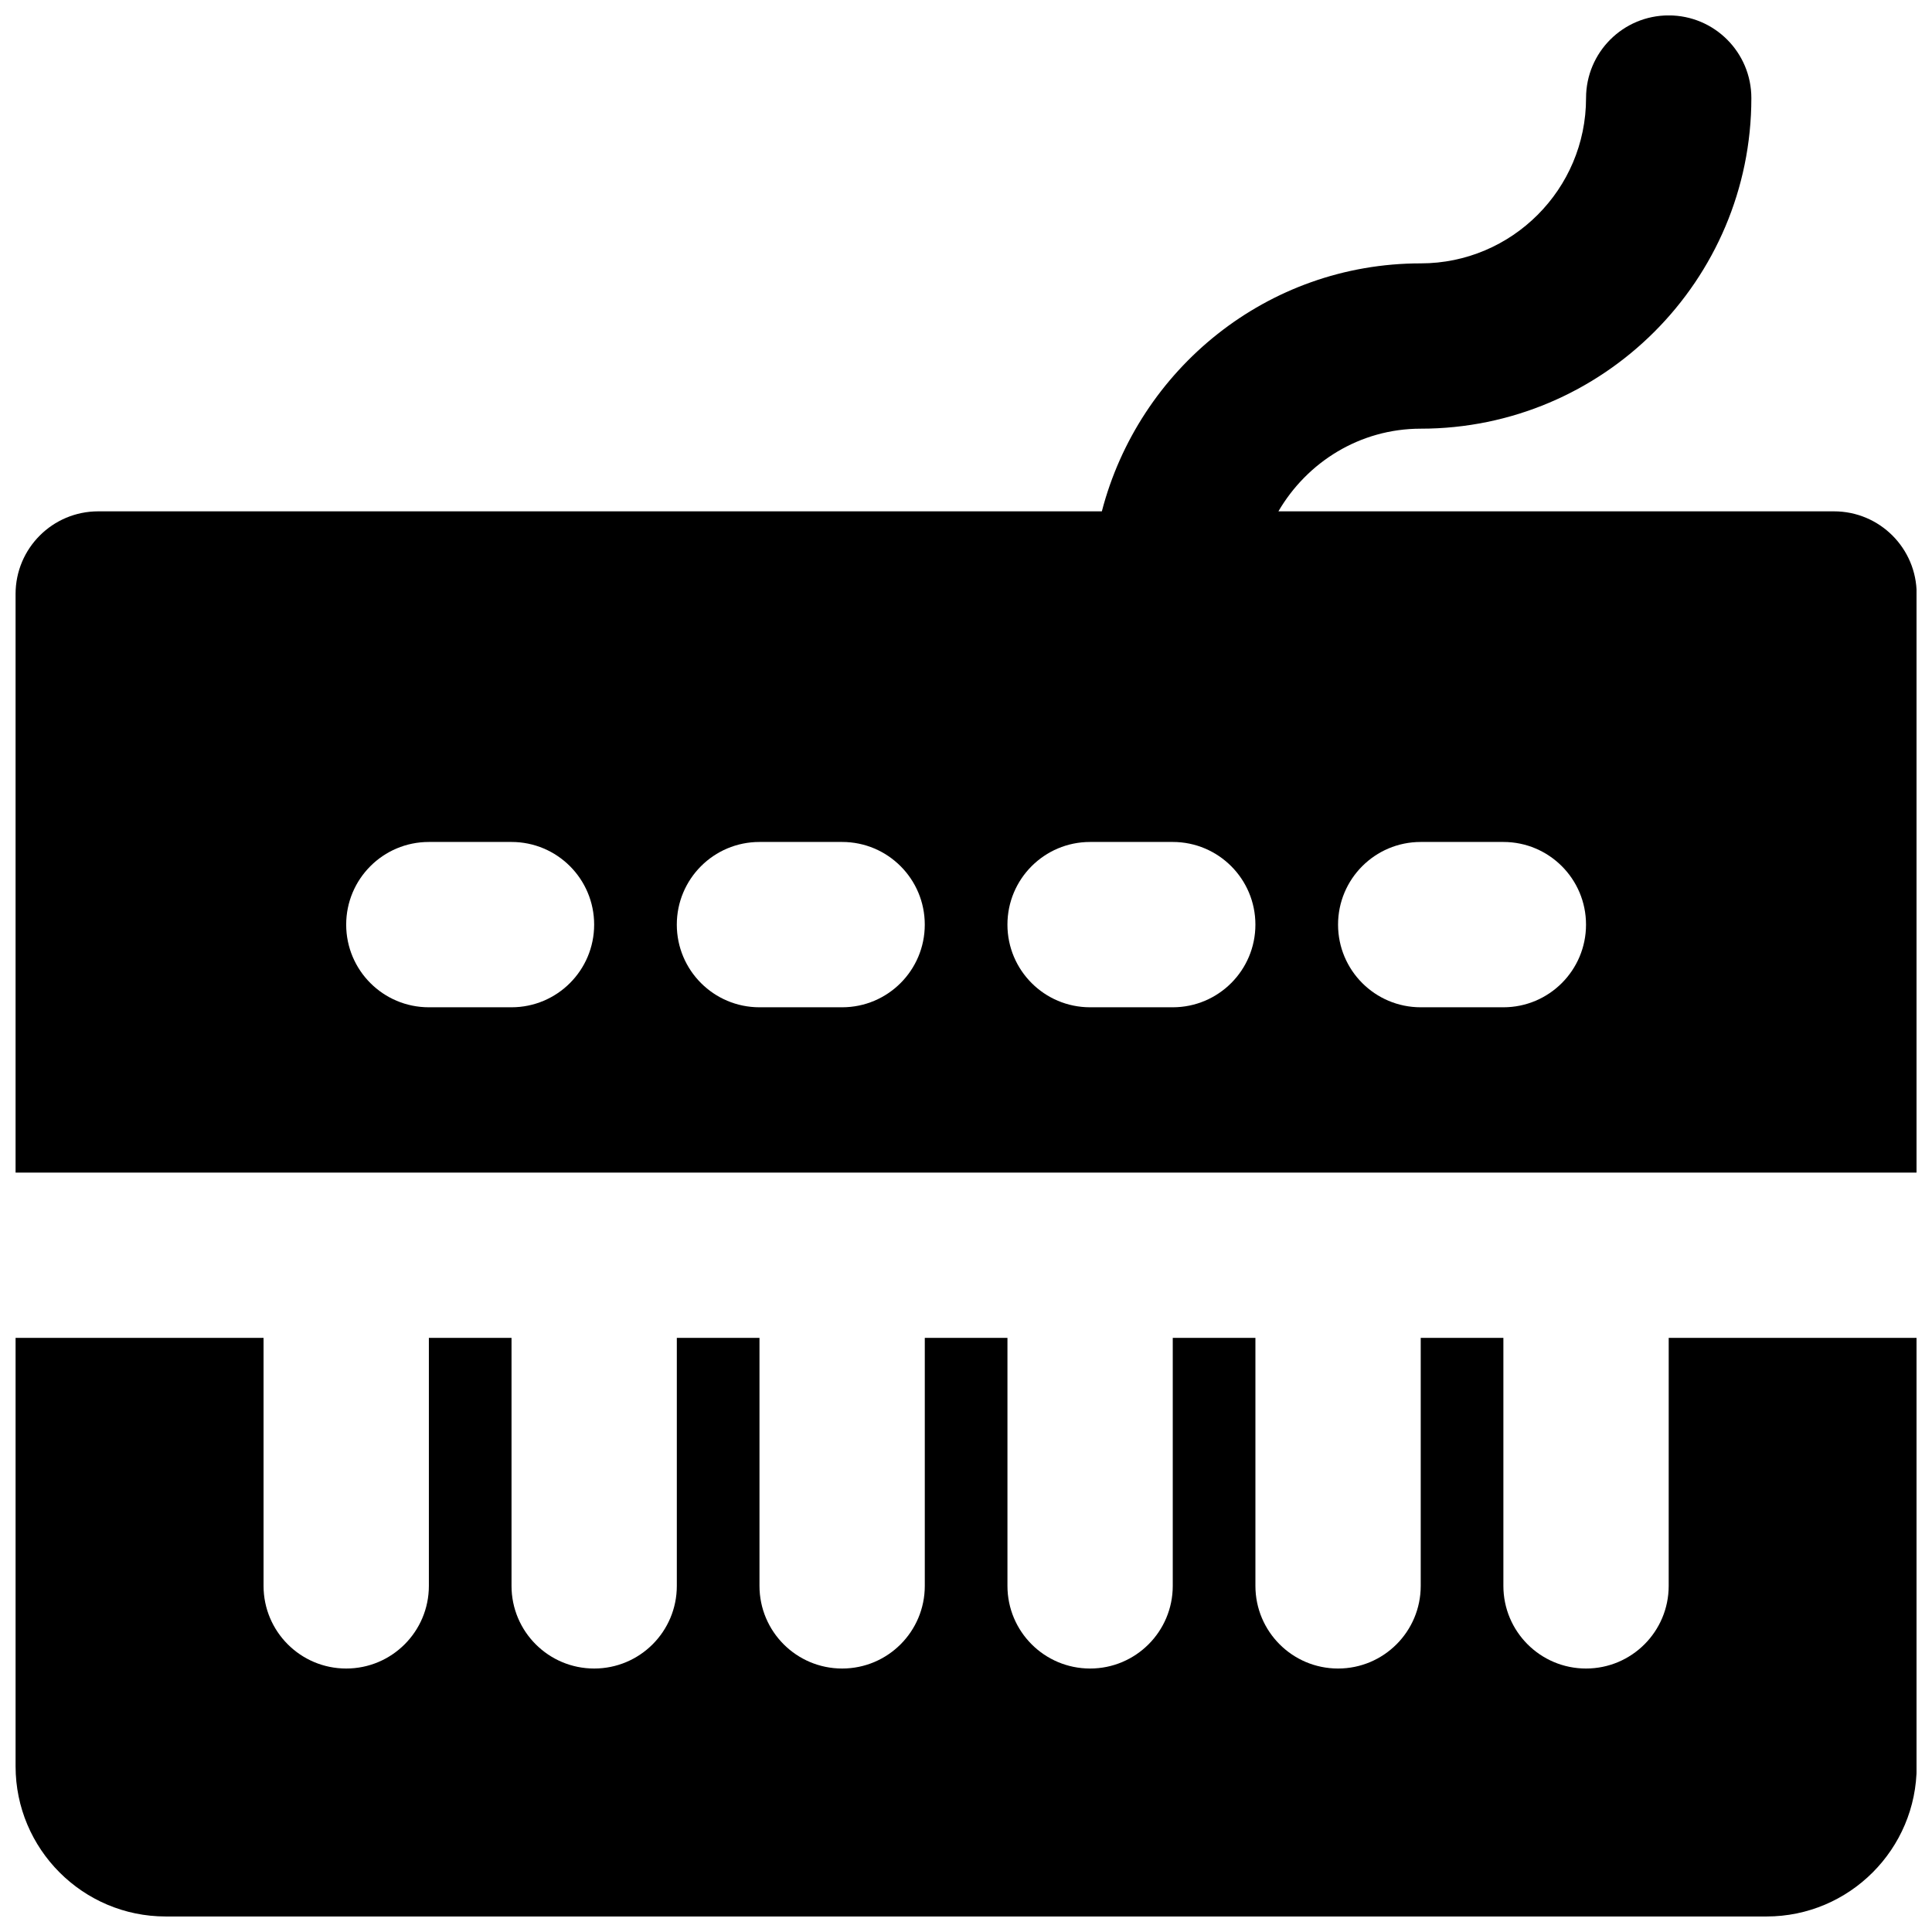 <?xml version="1.0" encoding="UTF-8"?>
<!-- Uploaded to: SVG Repo, www.svgrepo.com, Generator: SVG Repo Mixer Tools -->
<svg width="800px" height="800px" version="1.1" viewBox="144 144 512 512" xmlns="http://www.w3.org/2000/svg">
 <defs>
  <clipPath id="b">
   <path d="m148.09 148.09h503.81v306.91h-503.81z"/>
  </clipPath>
  <clipPath id="a">
   <path d="m148.09 498h503.81v153.9h-503.81z"/>
  </clipPath>
 </defs>
 <g>
  <g clip-path="url(#b)">
   <path d="m542.41 410.94h-21.906c-12.113 0-21.906-9.816-21.906-21.906s9.793-21.906 21.906-21.906h21.906c12.113 0 21.902 9.816 21.902 21.906s-9.789 21.906-21.902 21.906m-87.621 0h-21.906c-12.113 0-21.902-9.816-21.902-21.906s9.789-21.906 21.902-21.906h21.906c12.113 0 21.906 9.816 21.906 21.906s-9.793 21.906-21.906 21.906m-87.617 0h-21.906c-12.113 0-21.906-9.816-21.906-21.906s9.793-21.906 21.906-21.906h21.906c12.113 0 21.902 9.816 21.902 21.906s-9.789 21.906-21.902 21.906m-87.621 0h-21.902c-12.117 0-21.906-9.816-21.906-21.906s9.789-21.906 21.906-21.906h21.902c12.113 0 21.906 9.816 21.906 21.906s-9.793 21.906-21.906 21.906m350.48-131.43h-147.24c7.598-13.035 21.574-21.906 37.719-21.906 48.32 0 87.617-39.297 87.617-87.617 0-12.094-9.789-21.906-21.902-21.906-12.113 0-21.906 9.812-21.906 21.906 0 24.16-19.648 43.809-43.809 43.809-40.723 0-74.719 28.039-84.508 65.715h-265.97c-12.113 0-21.906 9.812-21.906 21.906v153.33h503.81v-153.33c0-12.094-9.793-21.906-21.906-21.906" fill-rule="evenodd"/>
  </g>
  <g clip-path="url(#a)">
   <path d="m586.22 564.27c0 12.09-9.793 21.906-21.906 21.906-12.113 0-21.902-9.816-21.902-21.906v-65.715h-21.906v65.715c0 12.09-9.793 21.906-21.906 21.906-12.113 0-21.902-9.816-21.902-21.906v-65.715h-21.906v65.715c0 12.09-9.793 21.906-21.906 21.906s-21.902-9.816-21.902-21.906v-65.715h-21.906v65.715c0 12.09-9.789 21.906-21.902 21.906s-21.906-9.816-21.906-21.906v-65.715h-21.906v65.715c0 12.09-9.789 21.906-21.902 21.906-12.113 0-21.906-9.816-21.906-21.906v-65.715h-21.902v65.715c0 12.09-9.793 21.906-21.906 21.906-12.113 0-21.906-9.816-21.906-21.906v-65.715h-65.715v113.53c0 21.949 17.832 39.801 39.781 39.801h424.25c21.949 0 39.781-17.852 39.781-39.801v-113.53h-65.715z" fill-rule="evenodd"/>
  </g>
 </g>
</svg>